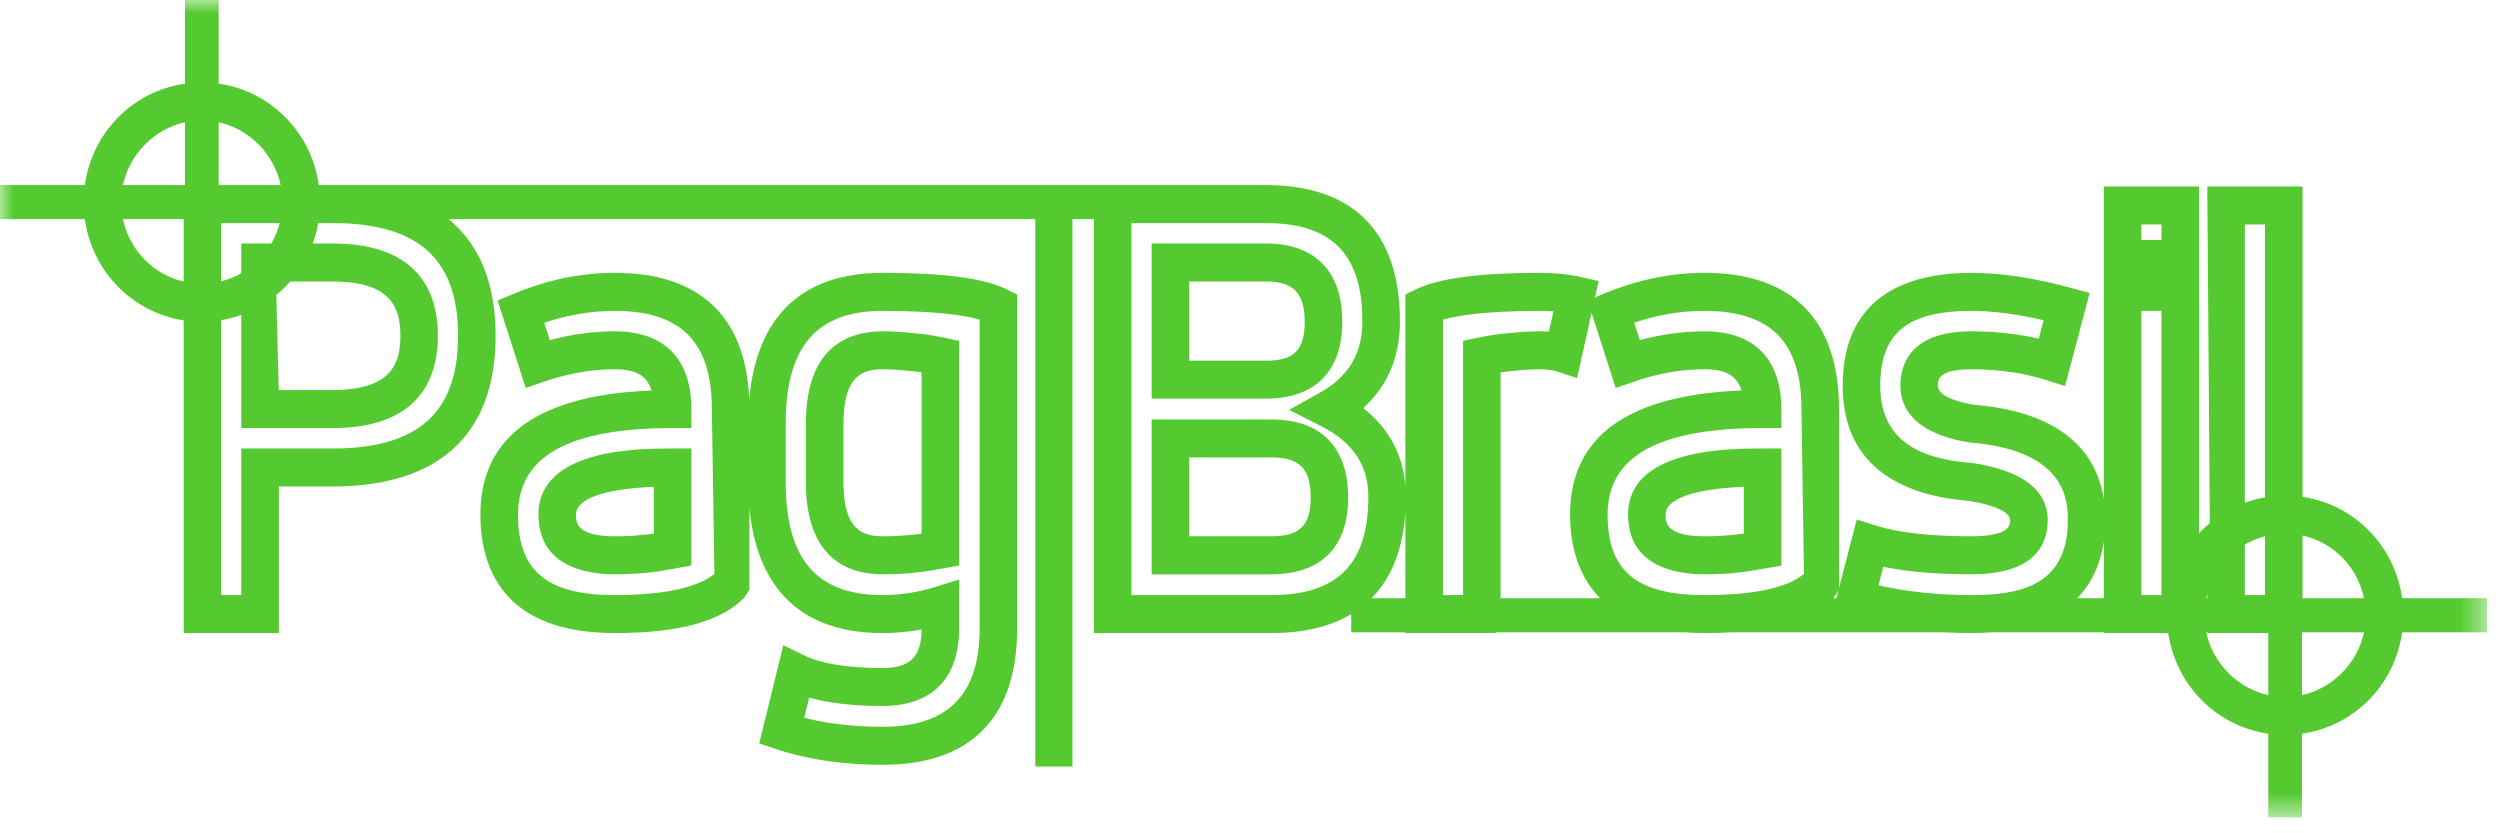 <?xml version="1.0" encoding="UTF-8"?> <svg xmlns="http://www.w3.org/2000/svg" xmlns:xlink="http://www.w3.org/1999/xlink" width="93px" height="31px" viewBox="0 0 93 31"><!-- Generator: Sketch 54.1 (76490) - https://sketchapp.com --><title>Group 3</title><desc>Created with Sketch.</desc><defs><polygon id="path-1" points="0 0 92.515 0 92.515 30.406 0 30.406"></polygon></defs><g id="Desk" stroke="none" stroke-width="1" fill="none" fill-rule="evenodd"><g id="Quem-somos" transform="translate(-1068, -2160)"><g id="Group-3" transform="translate(1068, 2160)"><mask id="mask-2" fill="white"><use xlink:href="#path-1"></use></mask><g id="Clip-2"></g><path d="M47.088,13.418 C48.144,13.418 48.535,13.024 48.535,11.964 C48.535,10.905 48.116,10.472 47.088,10.472 L44.236,10.472 L44.236,13.418 L47.088,13.418 Z M42.84,14.83 L42.84,9.057 L47.088,9.057 C48.922,9.057 49.933,10.091 49.933,11.964 C49.933,13.813 48.922,14.83 47.088,14.83 L42.84,14.83 Z M24.322,18.11 C22.481,18.183 21.427,18.557 21.427,19.141 C21.427,19.424 21.427,19.95 22.874,19.95 C23.256,19.95 23.584,19.935 23.877,19.901 C24.03,19.89 24.176,19.872 24.322,19.85 L24.322,18.11 Z M22.874,21.364 C21.813,21.364 20.031,21.076 20.031,19.141 C20.031,16.684 23.786,16.684 25.02,16.684 L25.719,16.684 L25.719,21.038 L25.073,21.154 C24.726,21.218 24.367,21.282 24.006,21.31 C23.688,21.346 23.311,21.364 22.874,21.364 L22.874,21.364 Z M32.836,13.737 C32.078,13.737 31.376,13.982 31.376,15.758 L31.376,17.931 C31.376,19.706 32.078,19.95 32.836,19.95 C33.215,19.95 33.528,19.935 33.824,19.901 C33.984,19.89 34.135,19.872 34.284,19.85 L34.284,13.847 C34.138,13.827 33.997,13.812 33.853,13.802 C33.453,13.758 33.138,13.737 32.836,13.737 L32.836,13.737 Z M32.836,21.364 C31.532,21.364 29.978,20.768 29.978,17.931 L29.978,15.758 C29.978,12.92 31.532,12.325 32.836,12.325 C33.189,12.325 33.552,12.345 33.979,12.395 C34.328,12.418 34.716,12.475 35.126,12.562 L35.679,12.683 L35.679,21.038 L35.038,21.153 C34.687,21.217 34.326,21.284 33.951,21.31 C33.633,21.346 33.27,21.364 32.836,21.364 L32.836,21.364 Z M47.297,19.95 C48.347,19.95 48.758,19.547 48.758,18.511 C48.758,17.436 48.347,17.017 47.297,17.017 L44.236,17.017 L44.236,19.95 L47.297,19.95 Z M42.84,21.364 L42.84,15.603 L47.297,15.603 C49.139,15.603 50.153,16.636 50.153,18.511 C50.153,20.35 49.139,21.364 47.297,21.364 L42.84,21.364 Z M64.869,18.11 C63.018,18.183 61.96,18.557 61.96,19.141 C61.96,19.424 61.96,19.95 63.409,19.95 C63.791,19.95 64.119,19.935 64.409,19.901 C64.566,19.89 64.717,19.87 64.869,19.849 L64.869,18.11 Z M63.409,21.364 C62.346,21.364 60.564,21.076 60.564,19.141 C60.564,16.684 64.329,16.684 65.567,16.684 L66.265,16.684 L66.265,21.043 L65.563,21.163 C65.212,21.226 64.882,21.283 64.54,21.31 C64.223,21.346 63.845,21.364 63.409,21.364 L63.409,21.364 Z M25.02,15.924 C21.15,15.924 19.269,16.977 19.269,19.141 C19.269,21.24 20.347,22.137 22.874,22.137 C25.138,22.137 26.137,21.71 26.576,21.35 L26.481,15.218 C26.481,12.724 25.334,11.565 22.874,11.565 C21.995,11.565 21.112,11.714 20.246,12.007 L20.454,12.654 C21.268,12.433 22.063,12.325 22.874,12.325 C24.709,12.325 25.719,13.351 25.719,15.217 L25.719,15.924 L25.02,15.924 Z M29.916,26.701 C30.787,26.925 31.768,27.036 32.836,27.036 C35.262,27.036 36.442,25.841 36.442,23.384 L36.442,11.889 C35.908,11.735 34.859,11.565 32.836,11.565 C30.375,11.565 29.229,12.897 29.229,15.758 L29.229,17.931 C29.229,20.8 30.375,22.137 32.836,22.137 C33.491,22.137 34.143,22.036 34.776,21.838 L35.679,21.557 L35.679,23.384 C35.679,25.241 34.669,26.263 32.836,26.263 C31.758,26.263 30.839,26.159 30.101,25.95 L29.916,26.701 Z M32.836,28.451 C31.355,28.451 30.016,28.252 28.856,27.86 L28.243,27.654 L29.14,24.001 L29.913,24.379 C30.553,24.692 31.537,24.85 32.836,24.85 C33.854,24.85 34.275,24.434 34.284,23.416 C33.804,23.505 33.317,23.55 32.836,23.55 C29.213,23.55 28.098,21.205 27.878,18.899 L27.878,21.935 L27.684,22.237 C26.81,23.125 25.24,23.55 22.874,23.55 C18.74,23.55 17.871,21.153 17.871,19.141 C17.871,16.245 20.013,14.692 24.236,14.526 C24.07,13.975 23.653,13.737 22.874,13.737 C22,13.737 21.132,13.889 20.224,14.202 L19.556,14.432 L18.512,11.18 L19.107,10.93 C20.337,10.413 21.605,10.15 22.874,10.15 C26.03,10.15 27.751,11.778 27.871,14.864 C28.074,12.541 29.174,10.15 32.836,10.15 C35.11,10.15 36.62,10.351 37.447,10.763 L37.838,10.957 L37.838,23.384 C37.838,26.697 36.107,28.451 32.836,28.451 L32.836,28.451 Z M6.882,6.885 L6.882,4.547 C5.741,4.798 4.82,5.73 4.575,6.885 L6.882,6.885 Z M10.442,6.885 C10.196,5.73 9.275,4.798 8.134,4.547 L8.134,6.885 L10.442,6.885 Z M79.66,8.926 L80.409,8.926 L80.409,8.351 L79.66,8.351 L79.66,8.926 Z M8.227,10.465 C8.49,10.399 8.739,10.298 8.976,10.164 L8.976,9.057 L10.093,9.057 C10.231,8.821 10.335,8.566 10.404,8.298 L8.227,8.298 L8.227,10.465 Z M4.575,8.152 C4.816,9.304 5.697,10.212 6.832,10.475 L6.832,8.152 L4.575,8.152 Z M12.367,14.51 C14.595,14.51 14.894,13.489 14.894,12.49 C14.894,11.491 14.595,10.472 12.367,10.472 L10.797,10.472 C10.637,10.654 10.463,10.822 10.278,10.973 L10.369,14.51 L12.367,14.51 Z M83.508,18.703 C83.752,18.612 84.002,18.545 84.258,18.501 L84.258,8.351 L83.508,8.351 L83.508,18.703 Z M8.976,22.137 L8.976,16.684 L12.367,16.684 C15.554,16.684 17.04,15.352 17.04,12.49 C17.04,9.63 15.554,8.298 12.367,8.298 L11.838,8.298 C11.792,8.558 11.724,8.81 11.635,9.057 L12.367,9.057 C15.61,9.057 16.29,10.924 16.29,12.49 C16.29,14.057 15.61,15.924 12.367,15.924 L8.976,15.924 L8.976,11.715 C8.734,11.802 8.482,11.867 8.227,11.91 L8.227,22.137 L8.976,22.137 Z M47.297,22.137 C49.757,22.137 50.902,20.976 50.902,18.483 C50.902,17.311 50.326,16.449 49.143,15.85 L47.958,15.249 L49.116,14.598 C50.17,14.007 50.681,13.14 50.681,11.952 C50.681,9.459 49.539,8.298 47.088,8.298 L42.091,8.298 L42.091,22.137 L47.297,22.137 Z M54.427,22.137 L54.427,12.677 L54.984,12.562 C55.407,12.474 55.789,12.418 56.151,12.39 C56.554,12.345 56.921,12.325 57.283,12.325 C57.401,12.325 57.512,12.328 57.62,12.336 L57.788,11.582 C57.629,11.57 57.461,11.565 57.283,11.565 C55.285,11.565 54.225,11.736 53.678,11.891 L53.678,22.137 L54.427,22.137 Z M65.567,15.924 C61.688,15.924 59.802,16.977 59.802,19.141 C59.802,21.24 60.881,22.137 63.409,22.137 C65.235,22.137 66.48,21.872 67.107,21.35 L67.014,15.218 C67.014,12.724 65.868,11.565 63.409,11.565 C62.518,11.565 61.662,11.709 60.793,12.006 L61.001,12.653 C61.807,12.435 62.616,12.325 63.409,12.325 C65.252,12.325 66.265,13.351 66.265,15.217 L66.265,15.924 L65.567,15.924 Z M69.88,21.776 C70.949,22.015 72.11,22.137 73.331,22.137 C75.107,22.137 76.924,21.806 76.924,19.353 C76.924,18.707 76.924,16.746 73.277,16.463 C71.141,16.116 70.694,15.121 70.694,14.348 C70.694,13.591 71.037,12.325 73.331,12.325 C74.214,12.325 75.056,12.417 75.841,12.598 L76.023,11.911 C75.03,11.681 74.125,11.565 73.331,11.565 C70.957,11.565 69.945,12.396 69.945,14.348 C69.945,16.691 71.908,17.113 73.384,17.224 C75.238,17.513 76.174,18.229 76.174,19.353 C76.174,20.27 75.681,21.364 73.331,21.364 C72.042,21.364 70.942,21.27 70.059,21.083 L69.88,21.776 Z M79.66,22.137 L80.409,22.137 L80.409,11.565 L79.66,11.565 L79.66,22.137 Z M84.258,22.137 L84.258,19.947 C83.993,20.016 83.742,20.121 83.508,20.257 L83.508,22.137 L84.258,22.137 Z M52.28,22.253 L52.28,19.051 C52.191,20.423 51.769,21.495 51.023,22.253 L52.28,22.253 Z M59.52,22.253 C58.788,21.505 58.406,20.438 58.406,19.141 C58.406,16.245 60.55,14.692 64.783,14.526 C64.613,13.975 64.193,13.737 63.409,13.737 C62.532,13.737 61.67,13.889 60.774,14.201 L60.102,14.433 L59.208,11.637 L58.666,14.068 L57.934,13.821 C57.772,13.767 57.547,13.737 57.283,13.737 C56.972,13.737 56.654,13.758 56.28,13.799 C56.125,13.812 55.975,13.828 55.823,13.85 L55.823,22.253 L59.52,22.253 Z M68.313,22.253 L68.384,21.976 L68.217,22.237 C68.213,22.242 68.207,22.247 68.201,22.253 L68.313,22.253 Z M78.262,22.253 L78.262,20.153 C78.135,20.998 77.801,21.71 77.273,22.253 L78.262,22.253 Z M82.112,22.253 L82.112,22.093 C82.097,22.147 82.083,22.199 82.073,22.253 L82.112,22.253 Z M87.941,22.253 C87.699,21.089 86.805,20.177 85.655,19.922 L85.655,22.253 L87.941,22.253 Z M82.073,23.522 C82.319,24.677 83.24,25.607 84.381,25.857 L84.381,23.55 L82.112,23.55 L82.112,23.522 L82.073,23.522 Z M85.633,25.857 C86.774,25.607 87.695,24.677 87.941,23.522 L85.633,23.522 L85.633,25.857 Z M84.381,30.406 L84.381,27.294 C82.454,27.015 80.946,25.499 80.659,23.55 L78.262,23.55 L78.262,23.522 L74.081,23.522 C73.857,23.539 73.601,23.55 73.331,23.55 C72.976,23.55 72.629,23.539 72.284,23.522 L64.404,23.522 C64.099,23.539 63.764,23.55 63.409,23.55 C63.142,23.55 62.891,23.539 62.652,23.522 L55.695,23.522 L55.594,23.547 L52.28,23.55 L52.28,23.522 L50.266,23.522 L50.266,22.846 C49.486,23.314 48.489,23.55 47.297,23.55 L40.694,23.55 L40.694,8.152 L39.895,8.152 L39.895,28.515 L38.512,28.515 L38.512,8.152 L16.687,8.152 C17.849,9.102 18.436,10.559 18.436,12.49 C18.436,16.158 16.338,18.097 12.367,18.097 L10.374,18.097 L10.374,23.55 L6.832,23.55 L6.832,11.918 C4.917,11.62 3.427,10.093 3.155,8.152 L-0,8.152 L-0,6.885 L3.155,6.885 C3.431,4.92 4.941,3.392 6.882,3.111 L6.882,-0.001 L8.134,-0.001 L8.134,3.111 C10.074,3.392 11.584,4.92 11.86,6.885 L47.088,6.885 C50.352,6.885 52.077,8.637 52.077,11.952 C52.077,13.275 51.619,14.362 50.713,15.181 C51.653,15.92 52.179,16.886 52.28,18.058 L52.28,10.952 L52.68,10.759 C53.535,10.349 55.041,10.15 57.283,10.15 C57.857,10.15 58.35,10.2 58.79,10.301 L59.471,10.454 L59.335,11.064 L59.653,10.93 C60.884,10.413 62.147,10.15 63.409,10.15 C66.681,10.15 68.411,11.903 68.411,15.217 L68.411,21.873 L69.07,19.326 L69.769,19.548 C70.605,19.814 71.803,19.95 73.331,19.95 C74.778,19.95 74.778,19.517 74.778,19.353 C74.778,19.054 74.203,18.785 73.24,18.633 C71.105,18.465 68.548,17.583 68.548,14.348 C68.548,10.878 71.149,10.15 73.331,10.15 C74.438,10.15 75.658,10.334 77.061,10.715 L77.735,10.898 L76.821,14.36 L76.125,14.141 C75.284,13.873 74.344,13.737 73.331,13.737 C72.09,13.737 72.09,14.134 72.09,14.348 C72.09,14.658 72.577,14.916 73.425,15.056 C75.46,15.218 77.862,15.976 78.262,18.566 L78.262,6.937 L81.804,6.937 L81.804,19.838 C81.931,19.702 82.065,19.574 82.205,19.458 L82.111,6.937 L85.655,6.937 L85.655,18.482 C87.584,18.77 89.084,20.298 89.36,22.253 L92.515,22.253 L92.515,23.522 L89.36,23.522 C89.083,25.486 87.574,27.014 85.633,27.294 L85.633,30.406 L84.381,30.406 Z" id="Fill-1" fill="#54CA30" mask="url(#mask-2)"></path></g></g></g></svg> 